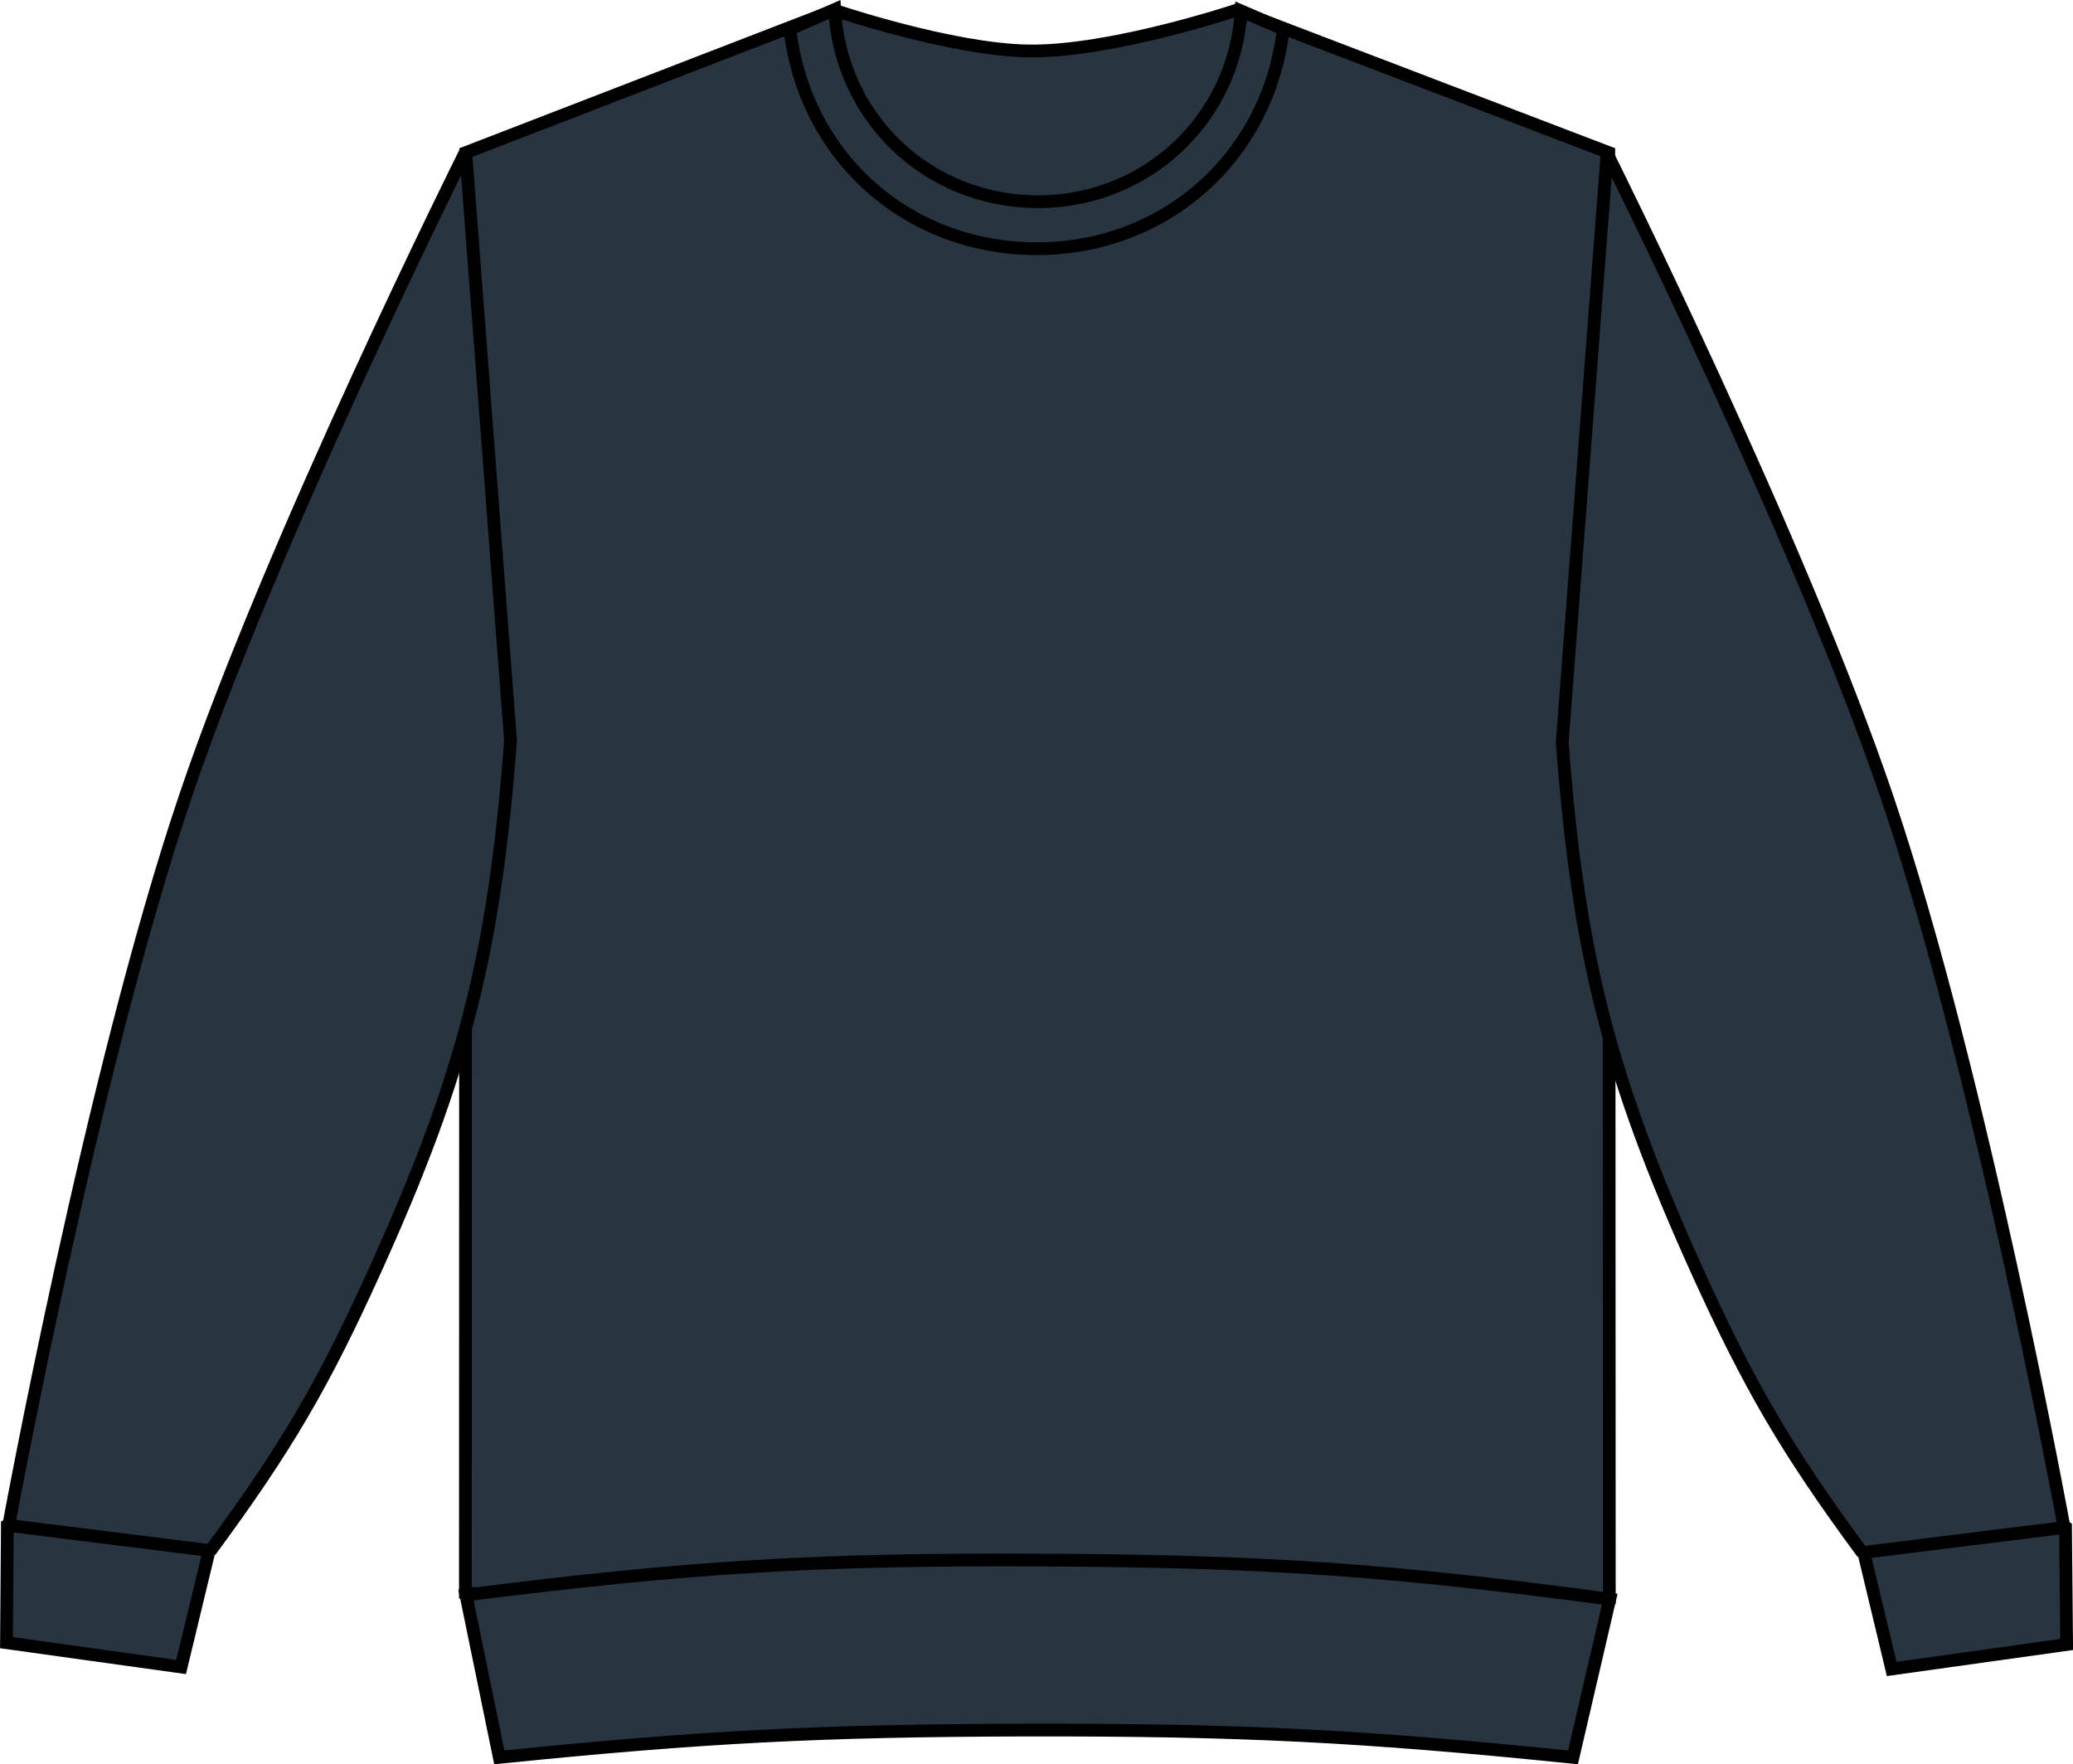 <?xml version="1.0" encoding="iso-8859-1"?>
<!-- Generator: Adobe Illustrator 23.1.1, SVG Export Plug-In . SVG Version: 6.00 Build 0)  -->
<svg version="1.1" id="dark_grey" xmlns="http://www.w3.org/2000/svg" xmlns:xlink="http://www.w3.org/1999/xlink" x="0px" y="0px"
	 viewBox="0 0 23.109 19.664" style="enable-background:new 0 0 23.109 19.664;" xml:space="preserve">
<g>
	<g>
		<path style="fill:#283440;stroke:#000000;stroke-width:0.142;stroke-miterlimit:3.864;" d="M5.192,1.701l4.109-1.587
			c0,0,1.307,0.443,2.17,0.454c0.918,0.012,2.311-0.454,2.311-0.454l4.152,1.587l0.006,16.113c-2.479,0.217-3.887,0.273-6.377,0.262
			c-2.488-0.012-3.897-0.084-6.375-0.324L5.192,1.701L5.192,1.701z"/>
		<path style="fill:#283440;stroke:#000000;stroke-width:0.142;stroke-miterlimit:3.864;" d="M21.088,18.602l-0.441-1.838
			c0.494-0.139,0.807-0.16,1.315-0.088c0.434,0.06,0.68,0.141,1.064,0.348l0.012,1.305L21.088,18.602L21.088,18.602z"/>
		<path style="fill:#283440;stroke:#000000;stroke-width:0.142;stroke-miterlimit:1;" d="M20.76,17.305
			c-0.845-1.146-1.257-1.852-1.845-3.148c-0.975-2.157-1.322-3.521-1.5-5.884l0.5-6.562c0,0,2.145,4.293,3.126,7.188
			c1.047,3.089,1.969,8.126,1.969,8.126L20.76,17.305L20.76,17.305z"/>
		<path style="fill:#283440;stroke:#000000;stroke-width:0.142;stroke-miterlimit:3.864;" d="M2.019,18.58l0.443-1.836
			c-0.496-0.141-0.807-0.16-1.316-0.09c-0.432,0.062-0.68,0.143-1.064,0.348l-0.01,1.307L2.019,18.58L2.019,18.58z"/>
		<path style="fill:#283440;stroke:#000000;stroke-width:0.142;stroke-miterlimit:1;" d="M2.347,17.283
			c0.844-1.145,1.258-1.85,1.844-3.147c0.976-2.158,1.324-3.522,1.5-5.885l-0.5-6.562c0,0-2.145,4.293-3.125,7.188
			c-1.045,3.089-1.969,8.125-1.969,8.125L2.347,17.283L2.347,17.283z"/>
		<path style="fill:#283440;stroke:#000000;stroke-width:0.142;stroke-miterlimit:3.864;" d="M5.566,19.587
			c2.281-0.231,3.578-0.298,5.871-0.304c2.381-0.004,3.728,0.062,6.098,0.304l0.41-1.763c-2.463-0.33-3.871-0.426-6.358-0.436
			c-2.496-0.012-3.914,0.076-6.393,0.389L5.566,19.587L5.566,19.587z"/>
		<path style="fill:#283440;stroke:#000000;stroke-width:0.142;stroke-miterlimit:3.864;" d="M9.304,0.106
			c0.068,1.204,1.025,2.122,2.231,2.142c1.223,0.019,2.225-0.906,2.301-2.126l0.469,0.203c-0.168,1.432-1.328,2.457-2.769,2.447
			c-1.43-0.012-2.562-1.027-2.731-2.447L9.304,0.106L9.304,0.106z"/>
	</g>
</g>
</svg>
